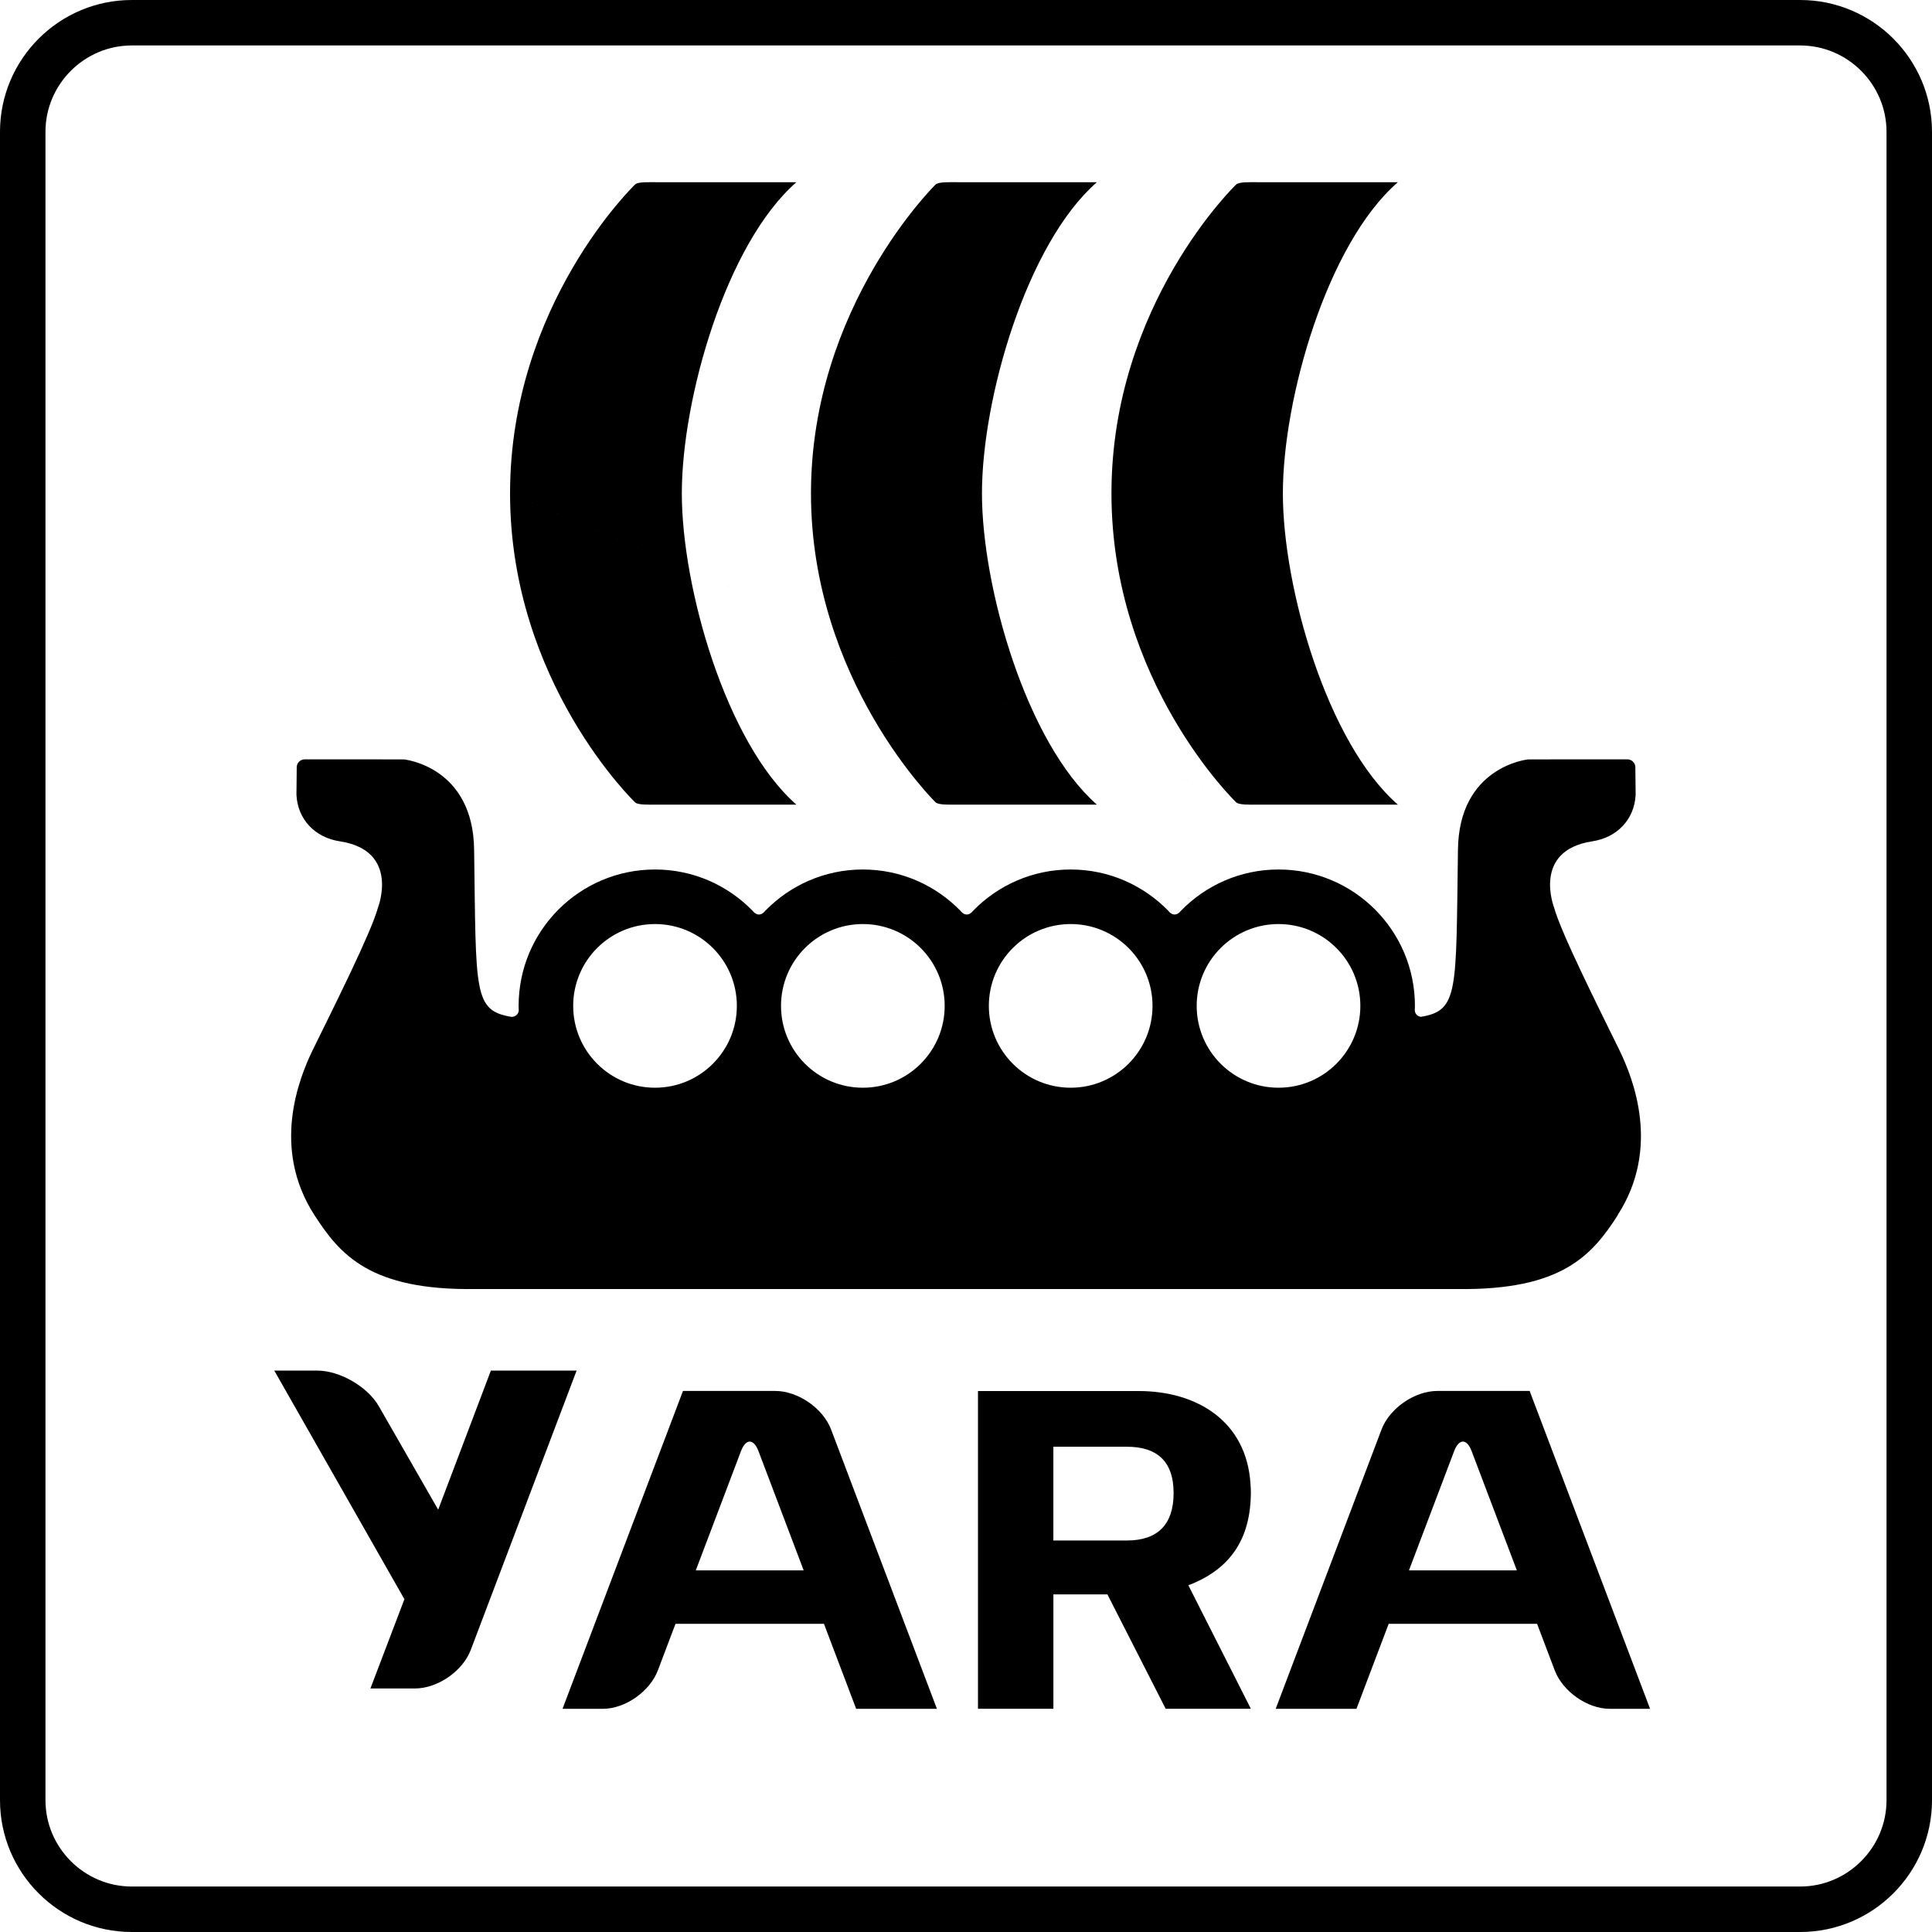 <?xml version="1.0" encoding="UTF-8"?>
<!DOCTYPE svg PUBLIC "-//W3C//DTD SVG 1.1//EN" "http://www.w3.org/Graphics/SVG/1.1/DTD/svg11.dtd">
<!-- Creator: CorelDRAW (Niet voor commercieel gebruik) -->
<svg xmlns="http://www.w3.org/2000/svg" xml:space="preserve" width="16.476mm" height="16.476mm" version="1.1" style="shape-rendering:geometricPrecision; text-rendering:geometricPrecision; image-rendering:optimizeQuality; fill-rule:evenodd; clip-rule:evenodd"
viewBox="0 0 1646.28 1646.28"
 xmlns:xlink="http://www.w3.org/1999/xlink"
 xmlns:xodm="http://www.corel.com/coreldraw/odm/2003">
 <defs>
  <style type="text/css">
   <![CDATA[
    .fil1 {fill:black}
    .fil0 {fill:black;fill-rule:nonzero}
   ]]>
  </style>
 </defs>
 <g id="Laag_x0020_1">
  <g id="Yara.cdr">
   <path class="fil0" d="M1533.94 0l-1421.62 0c-61.94,0 -112.32,50.39 -112.32,112.33l0 1421.63c0,61.93 50.38,112.32 112.32,112.32l1421.62 0c61.94,0 112.34,-50.39 112.34,-112.32l0 -1421.63c0,-61.94 -50.4,-112.33 -112.34,-112.33zm73.59 1533.96l0 0c0,40.48 -33.12,73.57 -73.59,73.57l-1421.62 0c-40.47,0 -73.58,-33.09 -73.58,-73.57l0 -1421.63c0,-40.48 33.11,-73.6 73.58,-73.6l1421.62 0c40.47,0 73.59,33.12 73.59,73.6l0 1421.63z"/>
   <path class="fil0" d="M1012.62 1350.85c35.38,-13.54 53.26,-39.06 53.26,-79.67 0,-2.3 -0.17,-4.44 -0.32,-6.63 -3.25,-53.12 -45.09,-79.24 -95.45,-79.24l-136.76 0 0 270.76 64.25 0 0 -97.49 46.02 0 49.68 97.49 72.58 0 -53.26 -105.23zm-52.3 -38.18l0 0 -62.73 0 0 -79.88 62.73 0c24.62,0 39.73,11.52 39.73,39.48 0,27.07 -13.9,40.4 -39.73,40.4z"/>
   <path class="fil0" d="M491.34 1167.9l-73.05 0 -44.91 118.52 -50.56 -88.12c-9.6,-16.7 -33.22,-30.4 -52.51,-30.4l-36.59 0 110.89 194.8 -28.97 76.06 38.02 0c19.26,0 40.63,-14.76 47.46,-32.78l90.22 -238.08z"/>
   <path class="fil0" d="M684.82 1338.15l-91.94 0 38.53 -101.65c4.1,-10.81 10.78,-10.81 14.89,-0.01l38.52 101.66zm17.28 45.52l0 0 27.44 72.43 68.82 0 -90.21 -238.08c-6.83,-18.03 -28.21,-32.77 -47.47,-32.77l-78.71 0 -102.63 270.85 34.42 0c18.93,0 40.01,-14.75 46.83,-32.78l15.02 -39.65 126.46 0 0.02 0z"/>
   <path class="fil0" d="M1239.1 1236.49c4.11,-10.8 10.79,-10.8 14.89,0.01l38.54 101.65 -91.95 0 38.52 -101.66zm-55.77 147.18l0 0 126.44 0 15.03 39.65c6.83,18.04 27.9,32.78 46.83,32.78l34.42 0 -102.62 -270.85 -78.72 0c-19.26,0 -40.63,14.75 -47.46,32.77l-90.22 238.08 68.83 0 27.45 -72.43 0.01 0z"/>
   <path class="fil1" d="M434.62 420.42c0,-161.29 106.65,-263.33 106.65,-263.33 2.58,-2.19 11.33,-1.83 18.22,-1.83l119.14 0c-60.1,52.47 -97.64,184.67 -97.64,265.16 0,80.15 37.54,212.4 97.64,265.23l-119.14 0c-6.88,0 -15.64,0.34 -18.22,-1.83 0,0 -106.65,-102.11 -106.65,-263.4l618.85 263.4c2.89,2.17 11.29,1.83 18.58,1.83l119.09 0c-60.45,-52.83 -97.99,-185.08 -97.99,-265.23 0,-80.49 37.54,-212.69 97.99,-265.16l-119.09 0c-7.28,0 -15.69,-0.36 -18.58,1.83 0,0 -106.38,102.02 -106.38,263.33 0,161.31 106.38,263.4 106.38,263.4l-618.85 -263.4zm362.75 263.4l0 0c2.95,2.17 11.29,1.83 18.58,1.83l118.74 0c-60.1,-52.83 -97.95,-185.08 -97.95,-265.23 0,-80.49 37.85,-212.69 97.95,-265.16l-118.74 0c-7.28,0 -15.63,-0.36 -18.58,1.83 0,0 -106.33,103.88 -106.33,263.33 0,159.45 106.33,263.4 106.33,263.4zm582.69 211.29l0 0c-18.23,-37.13 -49.94,-100.3 -55.77,-121.68 0,0 -19.08,-48.48 32.21,-56.48 21.68,-3.2 36.19,-18.94 37.24,-39.61l-0.24 -23.79c-0.17,-3.47 -2.86,-6.21 -6.3,-6.48l-84.66 0.01c-1.45,0 -59.5,6.48 -60.2,77.18 -1.75,120.64 0.83,136.8 -31.56,142.19 -2.91,-0.31 -5.2,-2.69 -5.21,-5.67l-0.01 -0.01c0.05,-1.21 0.11,-2.41 0.11,-3.64 0,-64.19 -52.04,-116.22 -116.23,-116.22 -32.65,0 -62.1,13.53 -83.21,35.23l-0.03 0c-0.87,1.29 -2.93,3.13 -5.32,3.13 -2.4,0 -4.45,-1.84 -5.32,-3.13l-0.01 0c-21.11,-21.7 -50.56,-35.23 -83.21,-35.23 -32.65,0 -62.11,13.53 -83.2,35.23l-0.04 0c-0.87,1.29 -2.92,3.13 -5.32,3.13 -2.39,0 -4.44,-1.84 -5.32,-3.13l-0.01 0c-21.11,-21.7 -50.56,-35.23 -83.21,-35.23 -32.65,0 -62.11,13.53 -83.21,35.23l-0.03 0c-0.87,1.29 -2.92,3.13 -5.32,3.13 -2.39,0 -4.45,-1.84 -5.32,-3.13l-0.02 0c-21.1,-21.7 -50.55,-35.23 -83.2,-35.23 -64.19,0 -116.23,52.03 -116.23,116.22 0,1.2 0.06,2.39 0.1,3.57 0,0.02 0.02,0.05 0.02,0.07 0,3.2 -2.85,5.74 -6.06,5.74 -32.83,-5.31 -30.23,-21.07 -31.97,-142.25 -0.71,-70.69 -58.75,-77.18 -60.2,-77.18l-84.67 -0.01c-3.44,0.28 -6.13,3.02 -6.29,6.48l-0.24 23.79c1.05,20.66 15.56,36.41 37.24,39.61 51.3,8 32.21,56.48 32.21,56.48 -5.82,21.38 -37.55,84.55 -55.77,121.68 -11.63,24.08 -35.31,83.41 1.83,140.59 21.5,33.13 47,64.1 137.36,62.69l835.6 0c90.66,1.41 115.81,-29.56 137.31,-62.69l-0.1 -0.1c37.05,-57.16 13.4,-116.42 1.77,-140.49zm-821.91 -107.71l0 0c-38.51,0 -69.73,31.21 -69.73,69.72 0,38.52 31.22,69.74 69.73,69.74 38.51,0 69.73,-31.22 69.73,-69.74 0,-38.51 -31.22,-69.72 -69.73,-69.72zm531.29 0l0 0c-38.51,0 -69.73,31.21 -69.73,69.72 0,38.52 31.22,69.74 69.73,69.74 38.51,0 69.73,-31.22 69.73,-69.74 0,-38.51 -31.22,-69.72 -69.73,-69.72zm-354.2 0l0 0c-38.51,0 -69.73,31.21 -69.73,69.72 0,38.52 31.22,69.74 69.73,69.74 38.51,0 69.73,-31.22 69.73,-69.74 0,-38.51 -31.22,-69.72 -69.73,-69.72zm177.1 0l0 0c-38.52,0 -69.73,31.21 -69.73,69.72 0,38.52 31.21,69.74 69.73,69.74 38.51,0 69.73,-31.22 69.73,-69.74 0,-38.51 -31.22,-69.72 -69.73,-69.72z"/>
  </g>
 </g>
</svg>

